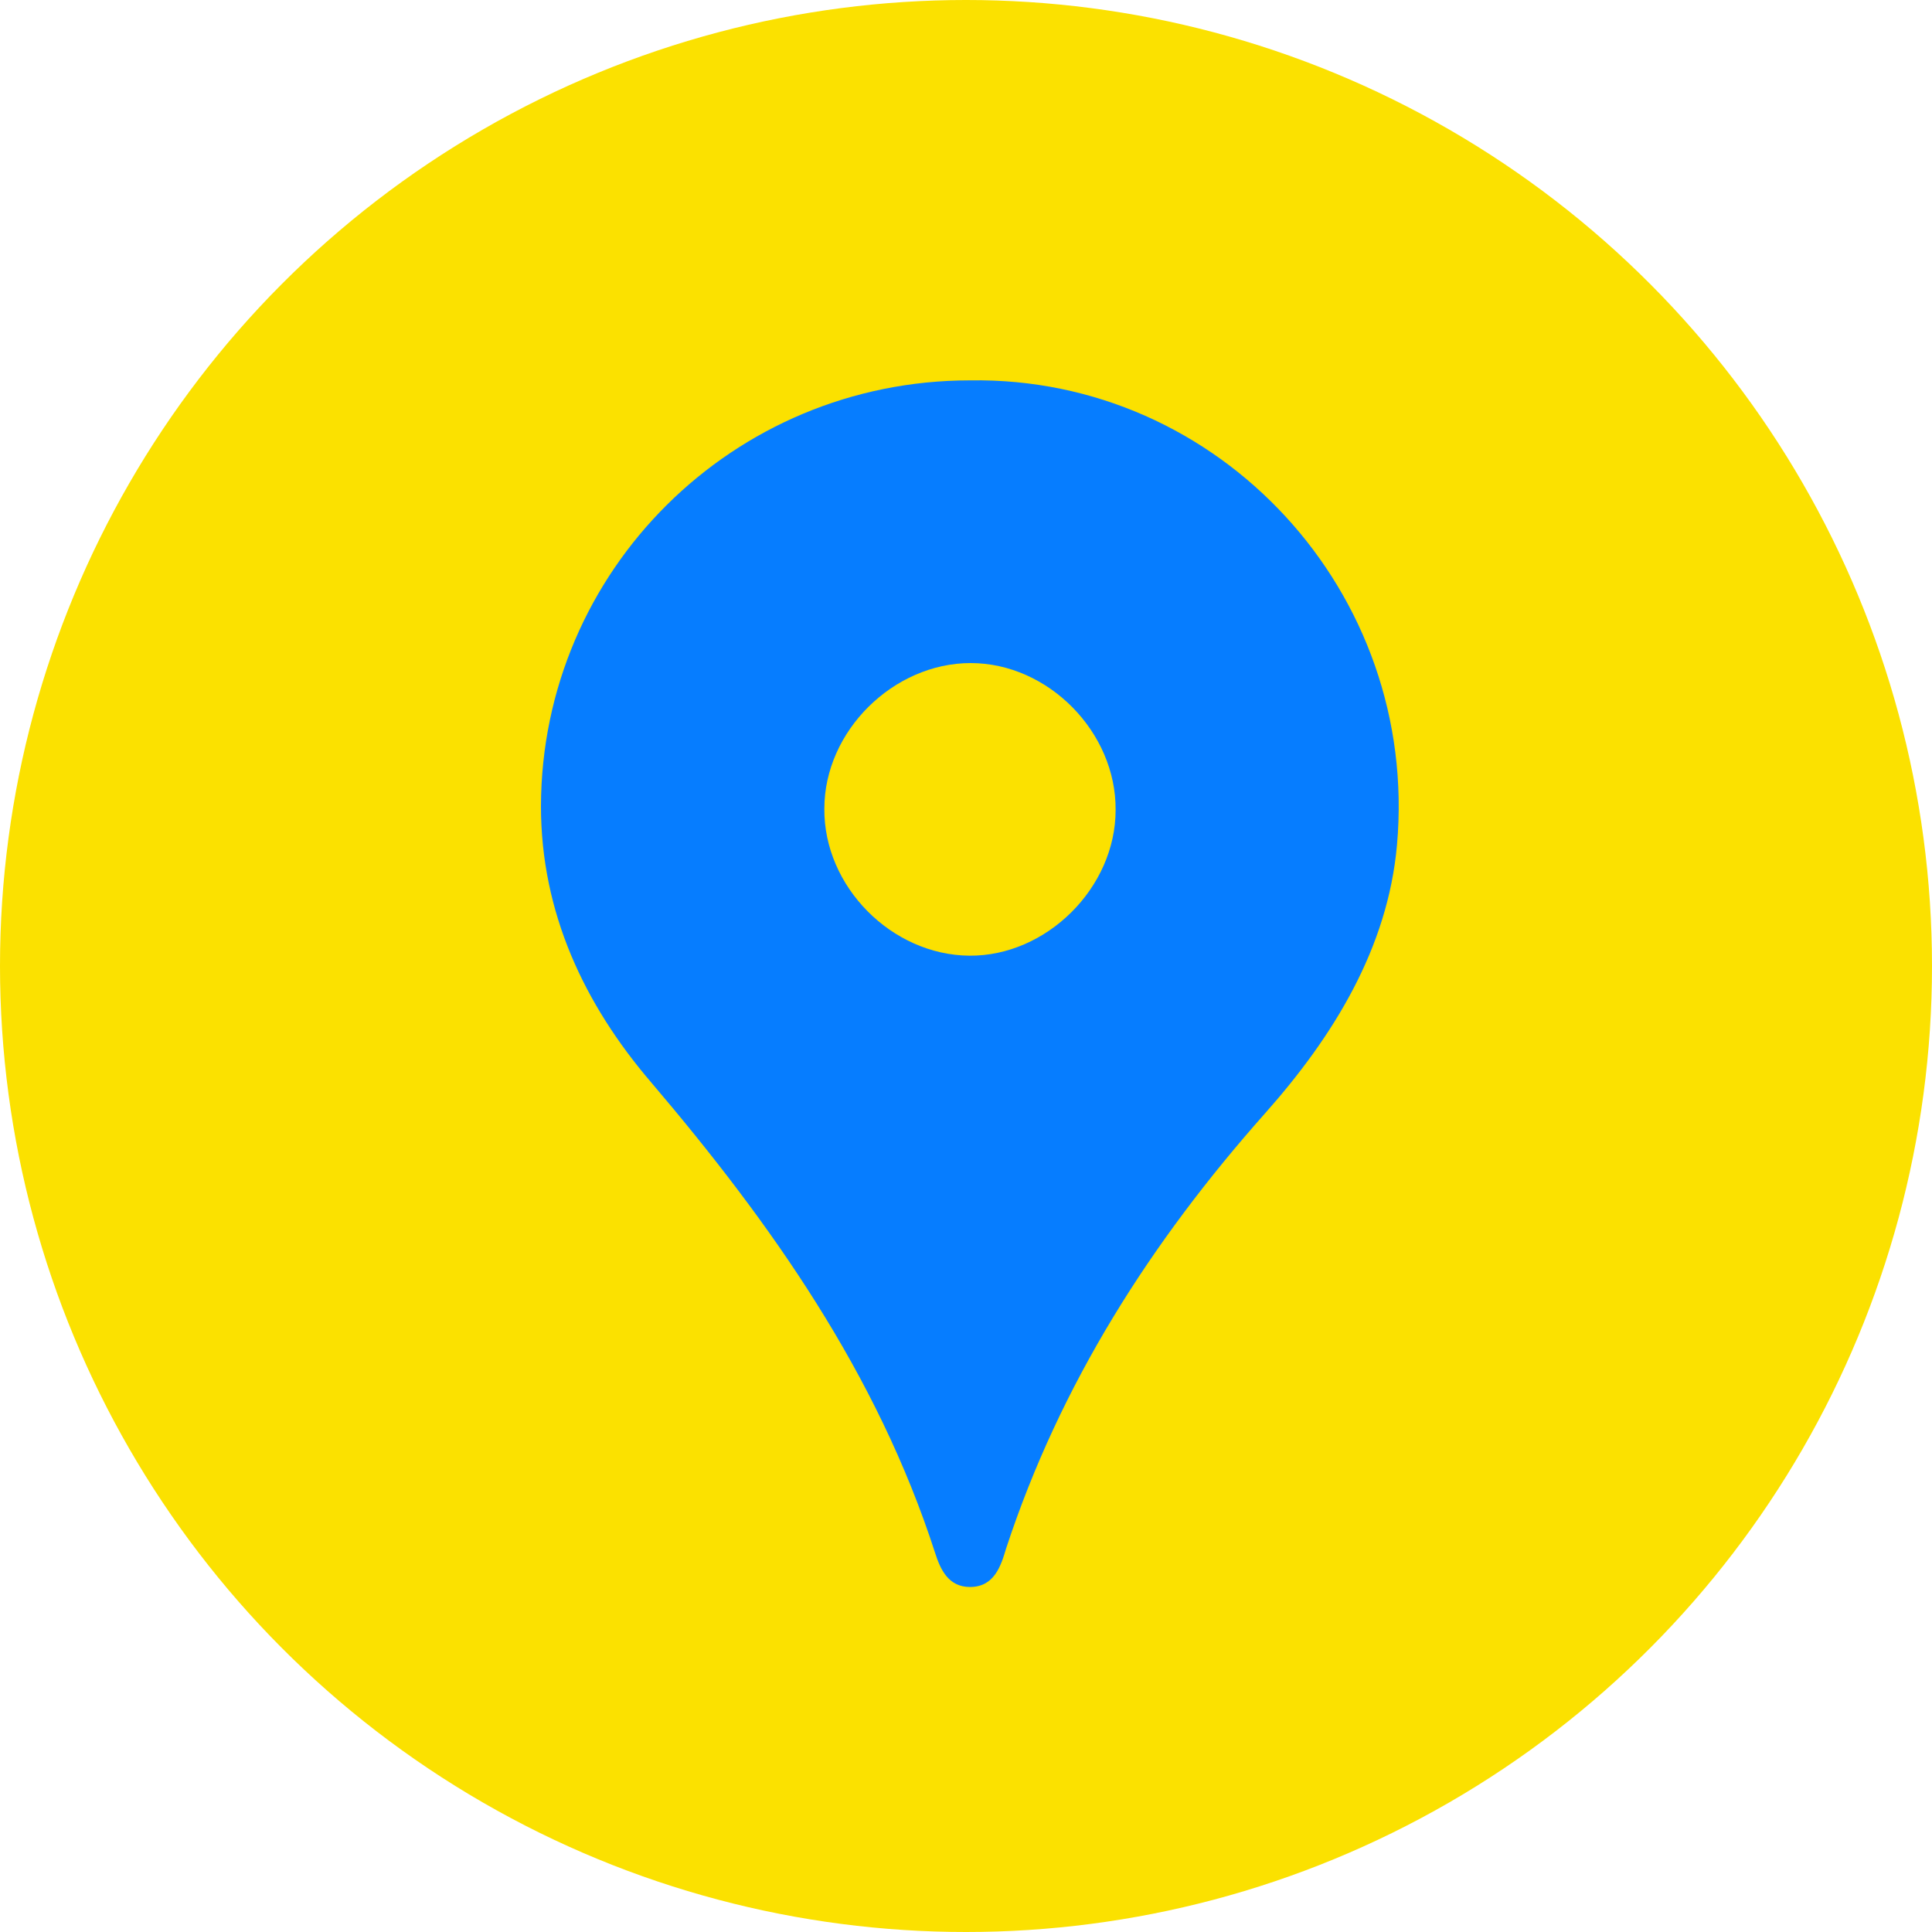 <svg width="50" height="50" viewBox="0 0 50 50" fill="none" xmlns="http://www.w3.org/2000/svg">
<circle cx="25" cy="25" r="25" fill="#FBE100"/>
<path d="M25.103 9.844C18.963 9.844 14.017 14.773 14 20.861C14 23.624 15.126 25.995 16.848 28.007C19.969 31.674 22.698 35.545 24.199 40.184C24.335 40.611 24.54 41.071 25.103 41.071C25.734 41.071 25.904 40.525 26.041 40.065C27.439 35.818 29.776 32.151 32.743 28.809C34.5 26.83 35.916 24.545 36.154 21.867C36.734 15.335 31.567 9.741 25.103 9.844ZM28.872 20.963C28.872 22.976 27.081 24.75 25.086 24.733C23.073 24.715 21.317 22.942 21.334 20.929C21.334 18.917 23.124 17.16 25.12 17.16C27.132 17.16 28.889 18.951 28.872 20.963Z" fill="#067DFF"/>
</svg>
